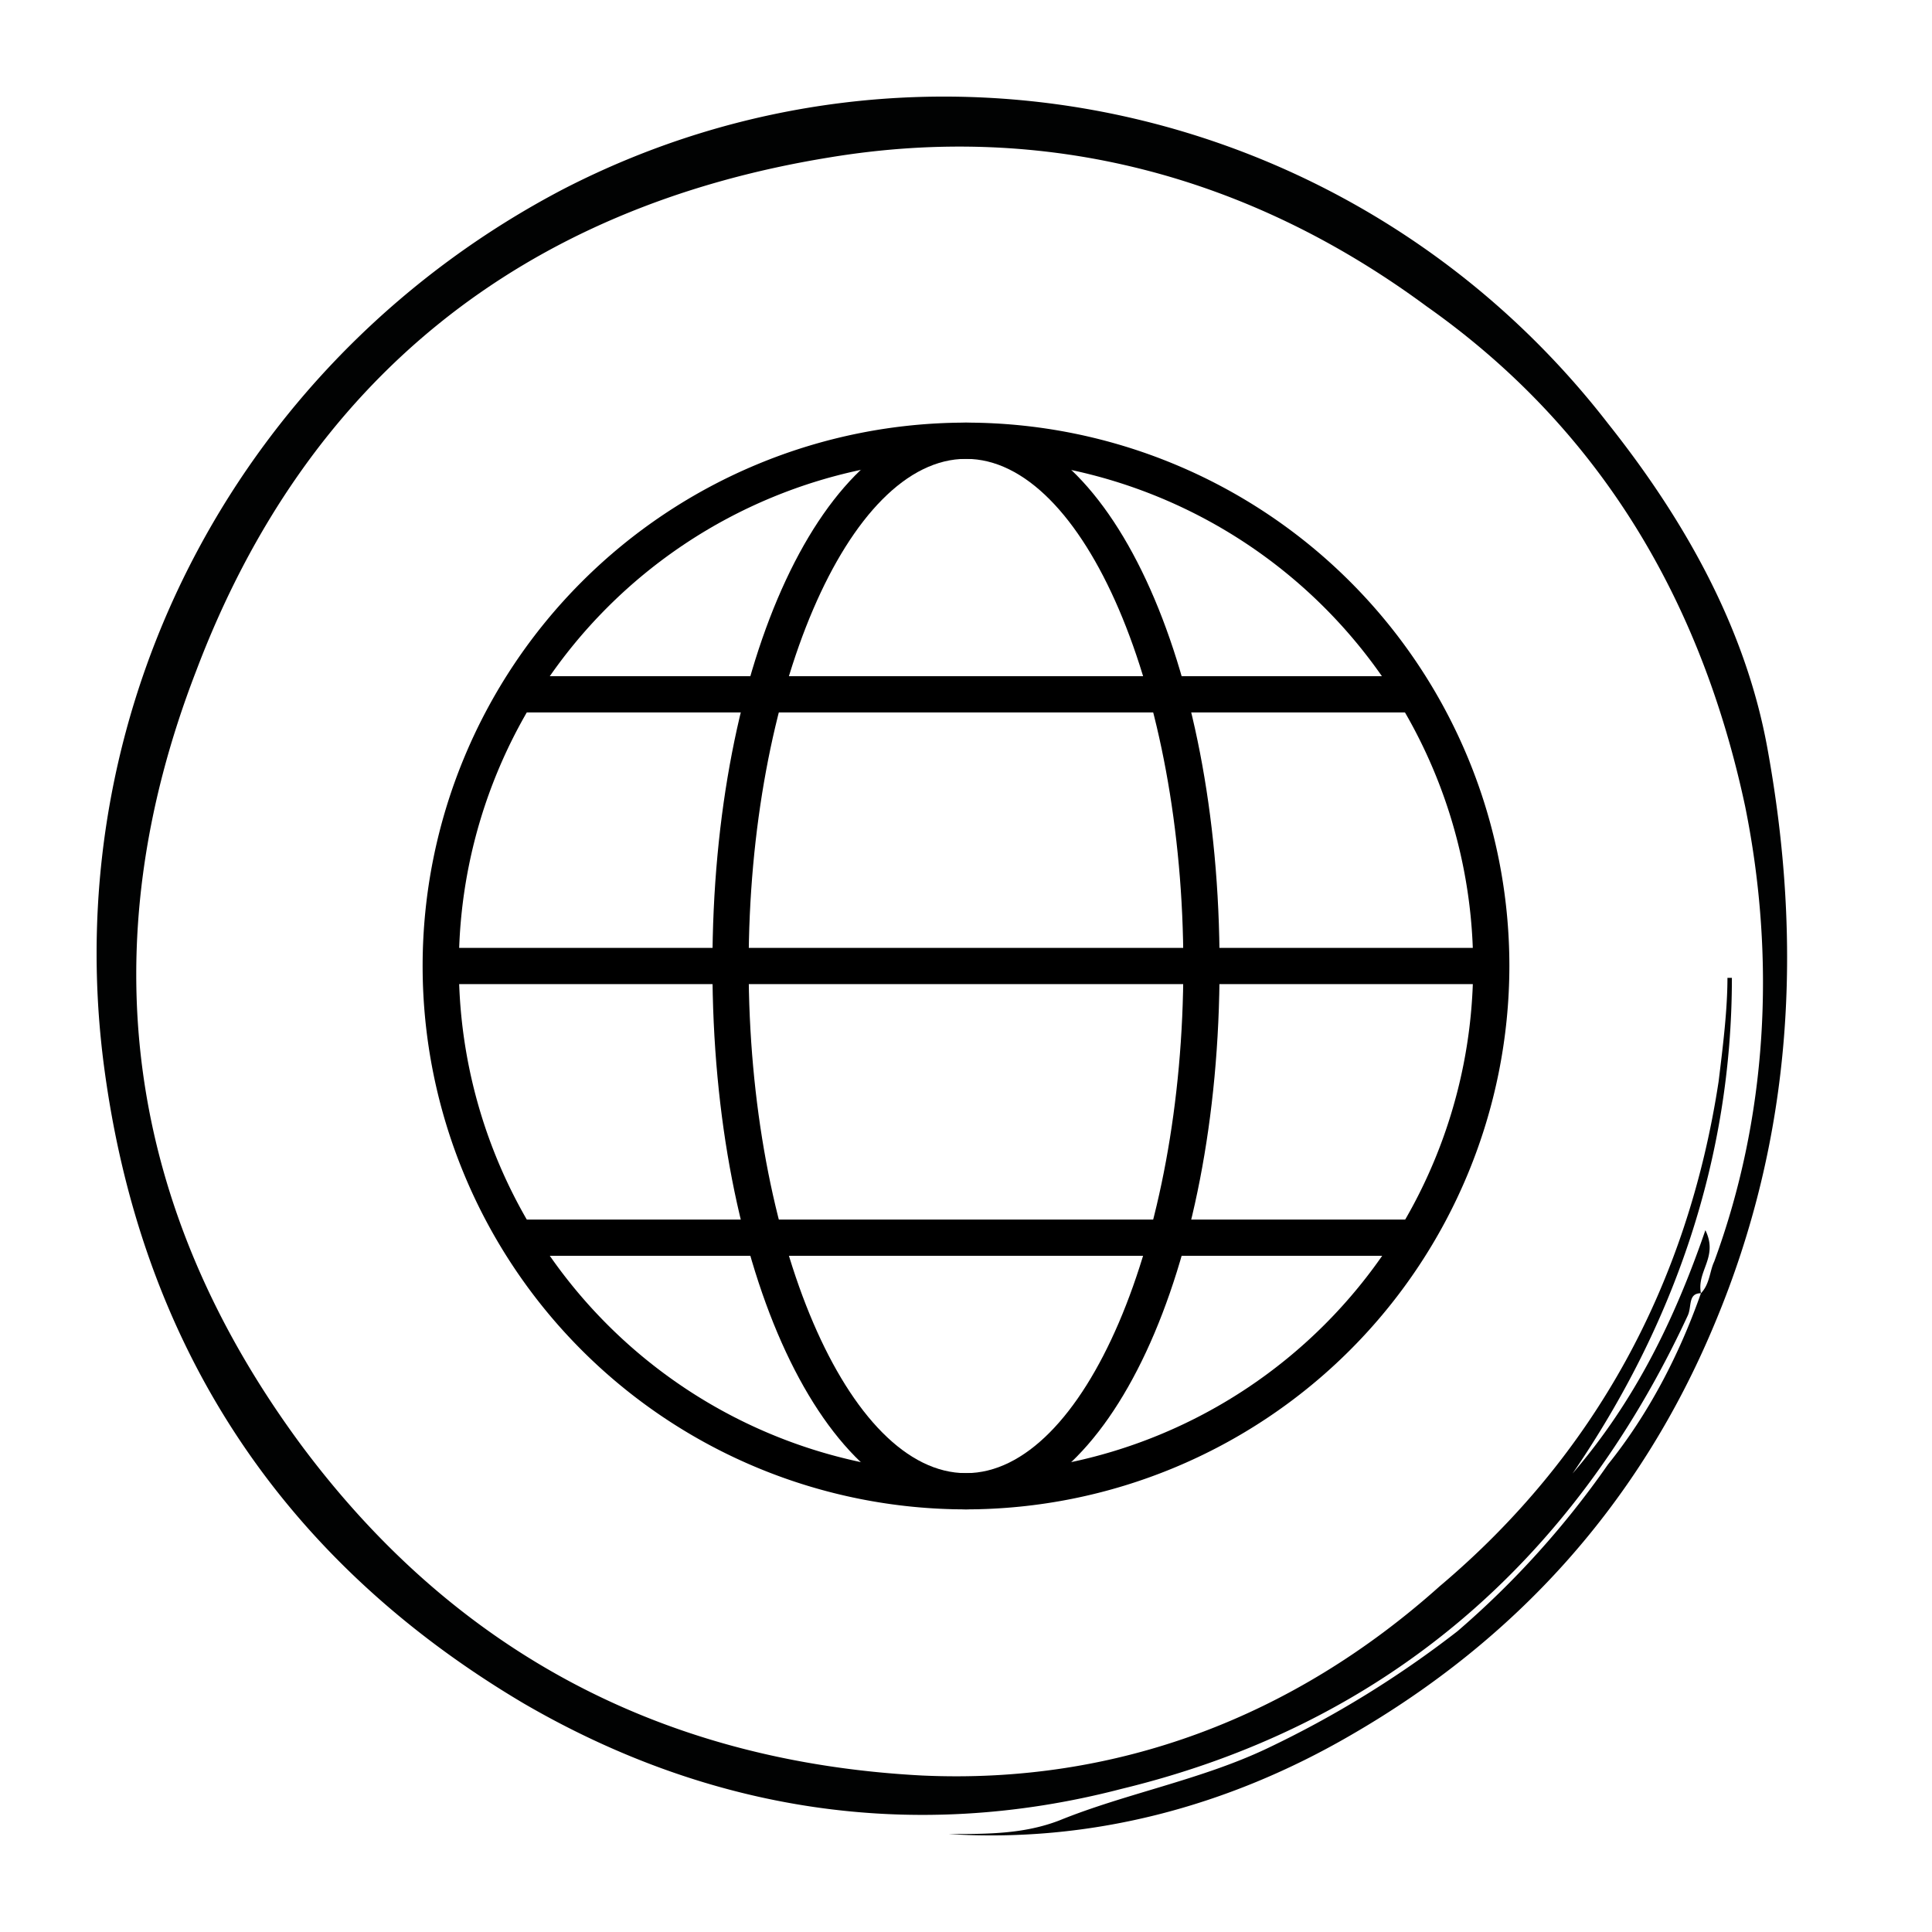<svg width="40" height="40" fill="none" xmlns="http://www.w3.org/2000/svg"><g clip-path="url(#a)"><path d="M35.216 26.775c-.275 0-.184.28-.275.467-2.383 5.131-6.323 8.49-11.73 9.797-4.307 1.12-8.522.466-12.371-1.773C5.8 32.28 2.867 27.8 2.134 21.923c-.916-7.464 2.932-14.556 9.53-18.008C19.087.089 28.16 2.142 33.291 8.767c1.558 1.96 2.841 4.199 3.3 6.718.732 4.012.549 8.024-1.1 11.943-1.558 3.732-4.124 6.532-7.515 8.491-2.566 1.493-5.406 2.24-8.339 2.053.825 0 1.558 0 2.291-.28 1.375-.56 2.932-.84 4.307-1.493a21.404 21.404 0 0 0 3.94-2.426 18.481 18.481 0 0 0 3.116-3.452c.825-1.027 1.466-2.24 1.925-3.546.183-.187.183-.466.274-.653 1.1-2.986 1.283-6.252.642-9.424-.916-4.292-3.024-7.838-6.598-10.357-3.665-2.706-7.88-3.826-12.371-3.08C10.84 4.289 6.349 7.835 4.058 13.9c-2.199 5.691-1.466 11.103 2.2 16.048 3.207 4.293 7.514 6.532 12.83 6.812 4.031.186 7.697-1.213 10.72-3.919 3.208-2.706 5.133-6.252 5.774-10.45.092-.747.183-1.493.183-2.146h.092c0 3.732-1.191 7.184-3.299 10.263 1.283-1.493 2.108-3.172 2.75-5.038.274.56-.184.84-.092 1.306Z" fill="#010202"/><g clip-path="url(#b)" fill="#000"><path d="M20 31.25A11.25 11.25 0 1 1 31.25 20 11.262 11.262 0 0 1 20 31.25ZM20 9.5A10.5 10.5 0 1 0 30.5 20 10.512 10.512 0 0 0 20 9.5Z"/><path d="M20 31.25c-2.944 0-5.25-4.942-5.25-11.25S17.056 8.75 20 8.75s5.25 4.942 5.25 11.25S22.944 31.25 20 31.25ZM20 9.5c-2.438 0-4.5 4.808-4.5 10.5s2.063 10.5 4.5 10.5c2.438 0 4.5-4.808 4.5-10.5S22.44 9.5 20 9.5Z"/><path d="M9.125 19.625h21.75v.75H9.125v-.75Zm1.5-5.625h18.75v.75h-18.75V14Zm0 11.25h18.75V26h-18.75v-.75Z"/></g></g><defs><clipPath id="a"><path fill="#fff" d="M0 0h40v40H0z"/></clipPath><clipPath id="b"><path fill="#fff" transform="translate(8 8)" d="M0 0h24v24H0z"/></clipPath></defs></svg>